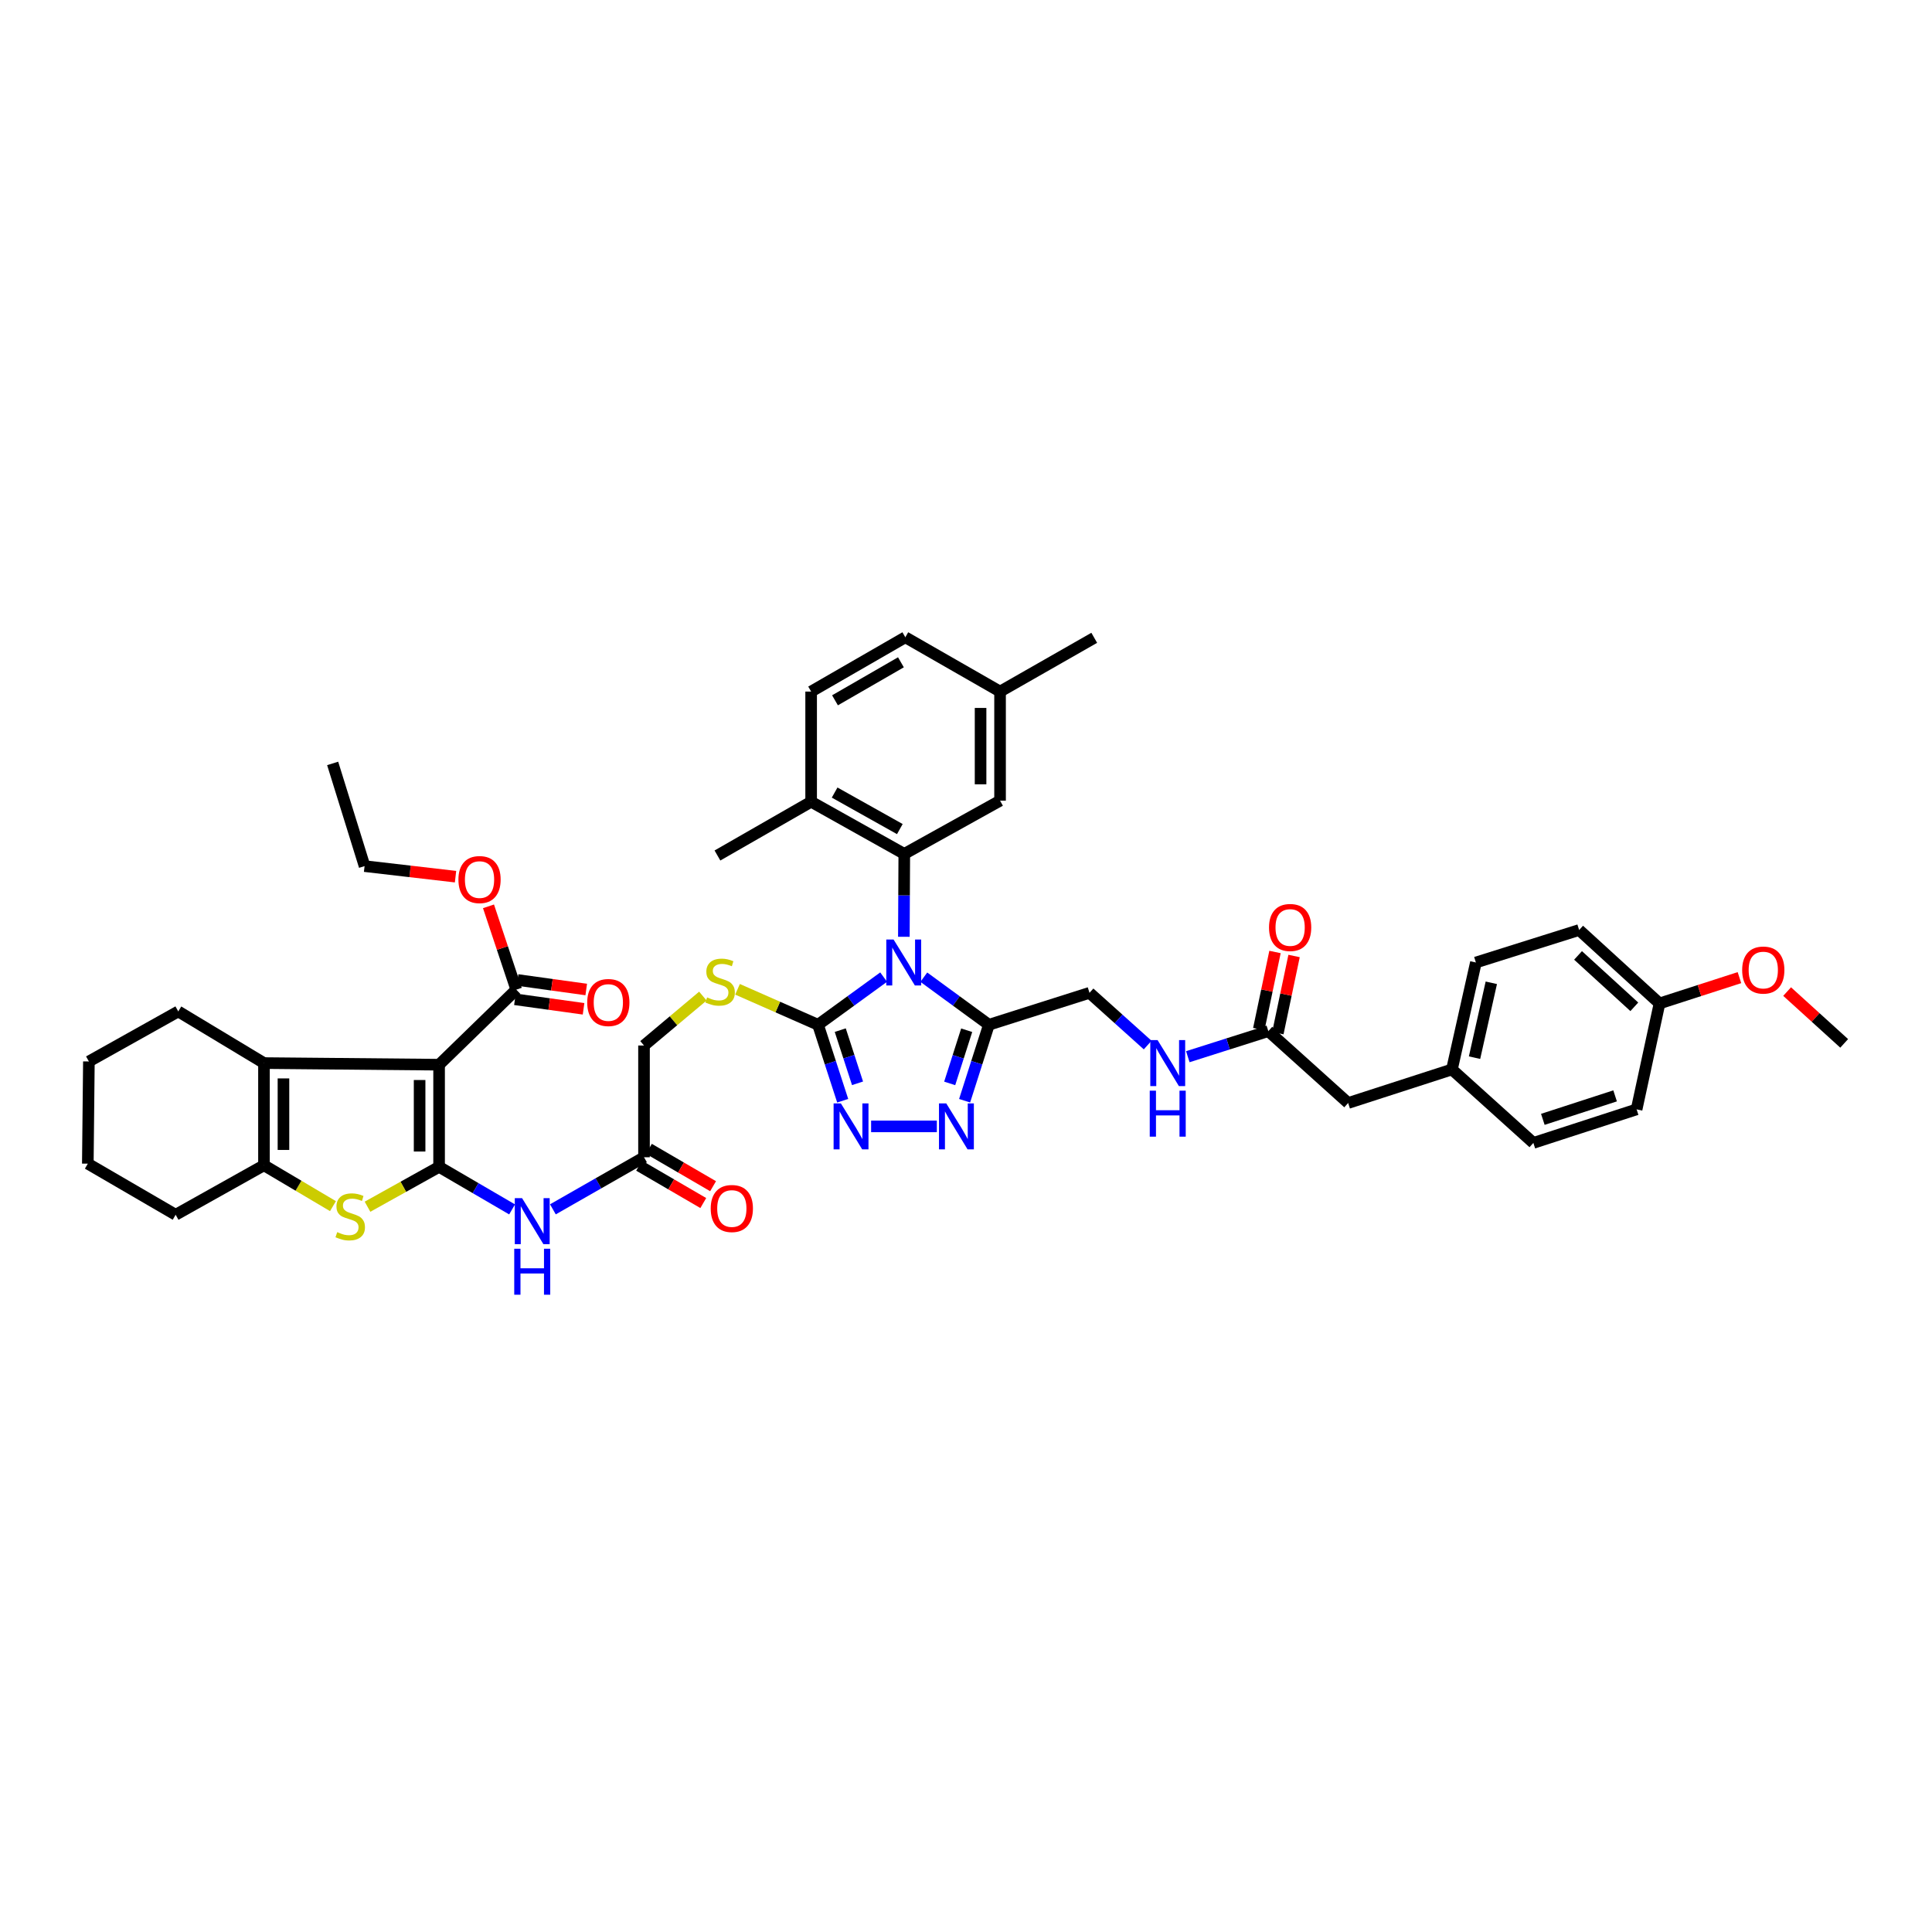 <?xml version='1.0' encoding='iso-8859-1'?>
<svg version='1.1' baseProfile='full'
              xmlns='http://www.w3.org/2000/svg'
                      xmlns:rdkit='http://www.rdkit.org/xml'
                      xmlns:xlink='http://www.w3.org/1999/xlink'
                  xml:space='preserve'
width='1000px' height='1000px' viewBox='0 0 1000 1000'>
<!-- END OF HEADER -->
<rect style='opacity:1.0;fill:#FFFFFF;stroke:none' width='1000' height='1000' x='0' y='0'> </rect>
<path class='bond-2' d='M 457.372,505.742 L 440.39,518.08' style='fill:none;fill-rule:evenodd;stroke:#0000FF;stroke-width:6px;stroke-linecap:butt;stroke-linejoin:miter;stroke-opacity:1' />
<path class='bond-2' d='M 440.39,518.08 L 423.408,530.418' style='fill:none;fill-rule:evenodd;stroke:#000000;stroke-width:6px;stroke-linecap:butt;stroke-linejoin:miter;stroke-opacity:1' />
<path class='bond-3' d='M 478.162,505.787 L 495.004,518.103' style='fill:none;fill-rule:evenodd;stroke:#0000FF;stroke-width:6px;stroke-linecap:butt;stroke-linejoin:miter;stroke-opacity:1' />
<path class='bond-3' d='M 495.004,518.103 L 511.846,530.418' style='fill:none;fill-rule:evenodd;stroke:#000000;stroke-width:6px;stroke-linecap:butt;stroke-linejoin:miter;stroke-opacity:1' />
<path class='bond-5' d='M 467.837,484.881 L 467.946,463.431' style='fill:none;fill-rule:evenodd;stroke:#0000FF;stroke-width:6px;stroke-linecap:butt;stroke-linejoin:miter;stroke-opacity:1' />
<path class='bond-5' d='M 467.946,463.431 L 468.055,441.98' style='fill:none;fill-rule:evenodd;stroke:#000000;stroke-width:6px;stroke-linecap:butt;stroke-linejoin:miter;stroke-opacity:1' />
<path class='bond-0' d='M 227.273,603.957 L 246.167,614.972' style='fill:none;fill-rule:evenodd;stroke:#000000;stroke-width:6px;stroke-linecap:butt;stroke-linejoin:miter;stroke-opacity:1' />
<path class='bond-0' d='M 246.167,614.972 L 265.062,625.988' style='fill:none;fill-rule:evenodd;stroke:#0000FF;stroke-width:6px;stroke-linecap:butt;stroke-linejoin:miter;stroke-opacity:1' />
<path class='bond-1' d='M 227.273,603.957 L 227.273,551.084' style='fill:none;fill-rule:evenodd;stroke:#000000;stroke-width:6px;stroke-linecap:butt;stroke-linejoin:miter;stroke-opacity:1' />
<path class='bond-1' d='M 217.187,596.026 L 217.187,559.015' style='fill:none;fill-rule:evenodd;stroke:#000000;stroke-width:6px;stroke-linecap:butt;stroke-linejoin:miter;stroke-opacity:1' />
<path class='bond-4' d='M 227.273,603.957 L 208.748,614.277' style='fill:none;fill-rule:evenodd;stroke:#000000;stroke-width:6px;stroke-linecap:butt;stroke-linejoin:miter;stroke-opacity:1' />
<path class='bond-4' d='M 208.748,614.277 L 190.223,624.597' style='fill:none;fill-rule:evenodd;stroke:#CCCC00;stroke-width:6px;stroke-linecap:butt;stroke-linejoin:miter;stroke-opacity:1' />
<path class='bond-6' d='M 227.273,551.084 L 136.633,550.249' style='fill:none;fill-rule:evenodd;stroke:#000000;stroke-width:6px;stroke-linecap:butt;stroke-linejoin:miter;stroke-opacity:1' />
<path class='bond-11' d='M 227.273,551.084 L 267.214,512.236' style='fill:none;fill-rule:evenodd;stroke:#000000;stroke-width:6px;stroke-linecap:butt;stroke-linejoin:miter;stroke-opacity:1' />
<path class='bond-7' d='M 423.408,530.418 L 429.795,550.076' style='fill:none;fill-rule:evenodd;stroke:#000000;stroke-width:6px;stroke-linecap:butt;stroke-linejoin:miter;stroke-opacity:1' />
<path class='bond-7' d='M 429.795,550.076 L 436.182,569.733' style='fill:none;fill-rule:evenodd;stroke:#0000FF;stroke-width:6px;stroke-linecap:butt;stroke-linejoin:miter;stroke-opacity:1' />
<path class='bond-7' d='M 434.916,533.199 L 439.387,546.959' style='fill:none;fill-rule:evenodd;stroke:#000000;stroke-width:6px;stroke-linecap:butt;stroke-linejoin:miter;stroke-opacity:1' />
<path class='bond-7' d='M 439.387,546.959 L 443.858,560.719' style='fill:none;fill-rule:evenodd;stroke:#0000FF;stroke-width:6px;stroke-linecap:butt;stroke-linejoin:miter;stroke-opacity:1' />
<path class='bond-12' d='M 423.408,530.418 L 402.574,521.24' style='fill:none;fill-rule:evenodd;stroke:#000000;stroke-width:6px;stroke-linecap:butt;stroke-linejoin:miter;stroke-opacity:1' />
<path class='bond-12' d='M 402.574,521.24 L 381.741,512.061' style='fill:none;fill-rule:evenodd;stroke:#CCCC00;stroke-width:6px;stroke-linecap:butt;stroke-linejoin:miter;stroke-opacity:1' />
<path class='bond-8' d='M 511.846,530.418 L 505.565,550.077' style='fill:none;fill-rule:evenodd;stroke:#000000;stroke-width:6px;stroke-linecap:butt;stroke-linejoin:miter;stroke-opacity:1' />
<path class='bond-8' d='M 505.565,550.077 L 499.284,569.735' style='fill:none;fill-rule:evenodd;stroke:#0000FF;stroke-width:6px;stroke-linecap:butt;stroke-linejoin:miter;stroke-opacity:1' />
<path class='bond-8' d='M 500.354,533.246 L 495.957,547.007' style='fill:none;fill-rule:evenodd;stroke:#000000;stroke-width:6px;stroke-linecap:butt;stroke-linejoin:miter;stroke-opacity:1' />
<path class='bond-8' d='M 495.957,547.007 L 491.561,560.768' style='fill:none;fill-rule:evenodd;stroke:#0000FF;stroke-width:6px;stroke-linecap:butt;stroke-linejoin:miter;stroke-opacity:1' />
<path class='bond-17' d='M 511.846,530.418 L 563.923,513.883' style='fill:none;fill-rule:evenodd;stroke:#000000;stroke-width:6px;stroke-linecap:butt;stroke-linejoin:miter;stroke-opacity:1' />
<path class='bond-9' d='M 172.346,624.294 L 154.489,613.719' style='fill:none;fill-rule:evenodd;stroke:#CCCC00;stroke-width:6px;stroke-linecap:butt;stroke-linejoin:miter;stroke-opacity:1' />
<path class='bond-9' d='M 154.489,613.719 L 136.633,603.145' style='fill:none;fill-rule:evenodd;stroke:#000000;stroke-width:6px;stroke-linecap:butt;stroke-linejoin:miter;stroke-opacity:1' />
<path class='bond-15' d='M 468.055,441.98 L 419.844,414.978' style='fill:none;fill-rule:evenodd;stroke:#000000;stroke-width:6px;stroke-linecap:butt;stroke-linejoin:miter;stroke-opacity:1' />
<path class='bond-15' d='M 465.752,429.13 L 432.004,410.228' style='fill:none;fill-rule:evenodd;stroke:#000000;stroke-width:6px;stroke-linecap:butt;stroke-linejoin:miter;stroke-opacity:1' />
<path class='bond-16' d='M 468.055,441.98 L 517.628,414.423' style='fill:none;fill-rule:evenodd;stroke:#000000;stroke-width:6px;stroke-linecap:butt;stroke-linejoin:miter;stroke-opacity:1' />
<path class='bond-29' d='M 136.633,550.249 L 92.271,523.515' style='fill:none;fill-rule:evenodd;stroke:#000000;stroke-width:6px;stroke-linecap:butt;stroke-linejoin:miter;stroke-opacity:1' />
<path class='bond-47' d='M 136.633,550.249 L 136.633,603.145' style='fill:none;fill-rule:evenodd;stroke:#000000;stroke-width:6px;stroke-linecap:butt;stroke-linejoin:miter;stroke-opacity:1' />
<path class='bond-47' d='M 146.719,558.183 L 146.719,595.21' style='fill:none;fill-rule:evenodd;stroke:#000000;stroke-width:6px;stroke-linecap:butt;stroke-linejoin:miter;stroke-opacity:1' />
<path class='bond-44' d='M 450.888,583.017 L 484.91,583.017' style='fill:none;fill-rule:evenodd;stroke:#0000FF;stroke-width:6px;stroke-linecap:butt;stroke-linejoin:miter;stroke-opacity:1' />
<path class='bond-31' d='M 136.633,603.145 L 90.909,628.758' style='fill:none;fill-rule:evenodd;stroke:#000000;stroke-width:6px;stroke-linecap:butt;stroke-linejoin:miter;stroke-opacity:1' />
<path class='bond-10' d='M 286.177,625.952 L 309.758,612.475' style='fill:none;fill-rule:evenodd;stroke:#0000FF;stroke-width:6px;stroke-linecap:butt;stroke-linejoin:miter;stroke-opacity:1' />
<path class='bond-10' d='M 309.758,612.475 L 333.339,598.998' style='fill:none;fill-rule:evenodd;stroke:#000000;stroke-width:6px;stroke-linecap:butt;stroke-linejoin:miter;stroke-opacity:1' />
<path class='bond-19' d='M 266.521,517.231 L 284.285,519.693' style='fill:none;fill-rule:evenodd;stroke:#000000;stroke-width:6px;stroke-linecap:butt;stroke-linejoin:miter;stroke-opacity:1' />
<path class='bond-19' d='M 284.285,519.693 L 302.048,522.156' style='fill:none;fill-rule:evenodd;stroke:#FF0000;stroke-width:6px;stroke-linecap:butt;stroke-linejoin:miter;stroke-opacity:1' />
<path class='bond-19' d='M 267.906,507.24 L 285.67,509.703' style='fill:none;fill-rule:evenodd;stroke:#000000;stroke-width:6px;stroke-linecap:butt;stroke-linejoin:miter;stroke-opacity:1' />
<path class='bond-19' d='M 285.67,509.703 L 303.433,512.165' style='fill:none;fill-rule:evenodd;stroke:#FF0000;stroke-width:6px;stroke-linecap:butt;stroke-linejoin:miter;stroke-opacity:1' />
<path class='bond-26' d='M 267.214,512.236 L 260.028,490.674' style='fill:none;fill-rule:evenodd;stroke:#000000;stroke-width:6px;stroke-linecap:butt;stroke-linejoin:miter;stroke-opacity:1' />
<path class='bond-26' d='M 260.028,490.674 L 252.842,469.113' style='fill:none;fill-rule:evenodd;stroke:#FF0000;stroke-width:6px;stroke-linecap:butt;stroke-linejoin:miter;stroke-opacity:1' />
<path class='bond-22' d='M 363.808,515.575 L 348.573,528.365' style='fill:none;fill-rule:evenodd;stroke:#CCCC00;stroke-width:6px;stroke-linecap:butt;stroke-linejoin:miter;stroke-opacity:1' />
<path class='bond-22' d='M 348.573,528.365 L 333.339,541.155' style='fill:none;fill-rule:evenodd;stroke:#000000;stroke-width:6px;stroke-linecap:butt;stroke-linejoin:miter;stroke-opacity:1' />
<path class='bond-13' d='M 333.339,598.998 L 333.339,541.155' style='fill:none;fill-rule:evenodd;stroke:#000000;stroke-width:6px;stroke-linecap:butt;stroke-linejoin:miter;stroke-opacity:1' />
<path class='bond-20' d='M 330.802,603.356 L 347.408,613.025' style='fill:none;fill-rule:evenodd;stroke:#000000;stroke-width:6px;stroke-linecap:butt;stroke-linejoin:miter;stroke-opacity:1' />
<path class='bond-20' d='M 347.408,613.025 L 364.015,622.694' style='fill:none;fill-rule:evenodd;stroke:#FF0000;stroke-width:6px;stroke-linecap:butt;stroke-linejoin:miter;stroke-opacity:1' />
<path class='bond-20' d='M 335.876,594.64 L 352.483,604.309' style='fill:none;fill-rule:evenodd;stroke:#000000;stroke-width:6px;stroke-linecap:butt;stroke-linejoin:miter;stroke-opacity:1' />
<path class='bond-20' d='M 352.483,604.309 L 369.089,613.977' style='fill:none;fill-rule:evenodd;stroke:#FF0000;stroke-width:6px;stroke-linecap:butt;stroke-linejoin:miter;stroke-opacity:1' />
<path class='bond-14' d='M 656.48,533.713 L 635.646,540.331' style='fill:none;fill-rule:evenodd;stroke:#000000;stroke-width:6px;stroke-linecap:butt;stroke-linejoin:miter;stroke-opacity:1' />
<path class='bond-14' d='M 635.646,540.331 L 614.811,546.948' style='fill:none;fill-rule:evenodd;stroke:#0000FF;stroke-width:6px;stroke-linecap:butt;stroke-linejoin:miter;stroke-opacity:1' />
<path class='bond-21' d='M 661.415,534.751 L 665.612,514.786' style='fill:none;fill-rule:evenodd;stroke:#000000;stroke-width:6px;stroke-linecap:butt;stroke-linejoin:miter;stroke-opacity:1' />
<path class='bond-21' d='M 665.612,514.786 L 669.809,494.82' style='fill:none;fill-rule:evenodd;stroke:#FF0000;stroke-width:6px;stroke-linecap:butt;stroke-linejoin:miter;stroke-opacity:1' />
<path class='bond-21' d='M 651.545,532.676 L 655.742,512.711' style='fill:none;fill-rule:evenodd;stroke:#000000;stroke-width:6px;stroke-linecap:butt;stroke-linejoin:miter;stroke-opacity:1' />
<path class='bond-21' d='M 655.742,512.711 L 659.939,492.745' style='fill:none;fill-rule:evenodd;stroke:#FF0000;stroke-width:6px;stroke-linecap:butt;stroke-linejoin:miter;stroke-opacity:1' />
<path class='bond-24' d='M 656.48,533.713 L 697.799,570.914' style='fill:none;fill-rule:evenodd;stroke:#000000;stroke-width:6px;stroke-linecap:butt;stroke-linejoin:miter;stroke-opacity:1' />
<path class='bond-23' d='M 419.844,414.978 L 419.844,357.958' style='fill:none;fill-rule:evenodd;stroke:#000000;stroke-width:6px;stroke-linecap:butt;stroke-linejoin:miter;stroke-opacity:1' />
<path class='bond-37' d='M 419.844,414.978 L 371.347,442.804' style='fill:none;fill-rule:evenodd;stroke:#000000;stroke-width:6px;stroke-linecap:butt;stroke-linejoin:miter;stroke-opacity:1' />
<path class='bond-25' d='M 517.628,414.423 L 517.628,357.958' style='fill:none;fill-rule:evenodd;stroke:#000000;stroke-width:6px;stroke-linecap:butt;stroke-linejoin:miter;stroke-opacity:1' />
<path class='bond-25' d='M 507.542,405.953 L 507.542,366.428' style='fill:none;fill-rule:evenodd;stroke:#000000;stroke-width:6px;stroke-linecap:butt;stroke-linejoin:miter;stroke-opacity:1' />
<path class='bond-18' d='M 563.923,513.883 L 578.977,527.402' style='fill:none;fill-rule:evenodd;stroke:#000000;stroke-width:6px;stroke-linecap:butt;stroke-linejoin:miter;stroke-opacity:1' />
<path class='bond-18' d='M 578.977,527.402 L 594.031,540.92' style='fill:none;fill-rule:evenodd;stroke:#0000FF;stroke-width:6px;stroke-linecap:butt;stroke-linejoin:miter;stroke-opacity:1' />
<path class='bond-45' d='M 419.844,357.958 L 468.593,329.851' style='fill:none;fill-rule:evenodd;stroke:#000000;stroke-width:6px;stroke-linecap:butt;stroke-linejoin:miter;stroke-opacity:1' />
<path class='bond-45' d='M 432.194,362.48 L 466.319,342.805' style='fill:none;fill-rule:evenodd;stroke:#000000;stroke-width:6px;stroke-linecap:butt;stroke-linejoin:miter;stroke-opacity:1' />
<path class='bond-27' d='M 697.799,570.914 L 751.519,553.544' style='fill:none;fill-rule:evenodd;stroke:#000000;stroke-width:6px;stroke-linecap:butt;stroke-linejoin:miter;stroke-opacity:1' />
<path class='bond-30' d='M 517.628,357.958 L 468.593,329.851' style='fill:none;fill-rule:evenodd;stroke:#000000;stroke-width:6px;stroke-linecap:butt;stroke-linejoin:miter;stroke-opacity:1' />
<path class='bond-39' d='M 517.628,357.958 L 566.378,330.132' style='fill:none;fill-rule:evenodd;stroke:#000000;stroke-width:6px;stroke-linecap:butt;stroke-linejoin:miter;stroke-opacity:1' />
<path class='bond-38' d='M 235.783,453.763 L 212.244,451.032' style='fill:none;fill-rule:evenodd;stroke:#FF0000;stroke-width:6px;stroke-linecap:butt;stroke-linejoin:miter;stroke-opacity:1' />
<path class='bond-38' d='M 212.244,451.032 L 188.705,448.301' style='fill:none;fill-rule:evenodd;stroke:#000000;stroke-width:6px;stroke-linecap:butt;stroke-linejoin:miter;stroke-opacity:1' />
<path class='bond-32' d='M 751.519,553.544 L 793.667,591.568' style='fill:none;fill-rule:evenodd;stroke:#000000;stroke-width:6px;stroke-linecap:butt;stroke-linejoin:miter;stroke-opacity:1' />
<path class='bond-33' d='M 751.519,553.544 L 763.919,498.188' style='fill:none;fill-rule:evenodd;stroke:#000000;stroke-width:6px;stroke-linecap:butt;stroke-linejoin:miter;stroke-opacity:1' />
<path class='bond-33' d='M 763.221,547.445 L 771.901,508.696' style='fill:none;fill-rule:evenodd;stroke:#000000;stroke-width:6px;stroke-linecap:butt;stroke-linejoin:miter;stroke-opacity:1' />
<path class='bond-28' d='M 858.963,519.38 L 817.358,481.372' style='fill:none;fill-rule:evenodd;stroke:#000000;stroke-width:6px;stroke-linecap:butt;stroke-linejoin:miter;stroke-opacity:1' />
<path class='bond-28' d='M 845.92,521.125 L 816.796,494.52' style='fill:none;fill-rule:evenodd;stroke:#000000;stroke-width:6px;stroke-linecap:butt;stroke-linejoin:miter;stroke-opacity:1' />
<path class='bond-36' d='M 858.963,519.38 L 879.649,512.701' style='fill:none;fill-rule:evenodd;stroke:#000000;stroke-width:6px;stroke-linecap:butt;stroke-linejoin:miter;stroke-opacity:1' />
<path class='bond-36' d='M 879.649,512.701 L 900.334,506.021' style='fill:none;fill-rule:evenodd;stroke:#FF0000;stroke-width:6px;stroke-linecap:butt;stroke-linejoin:miter;stroke-opacity:1' />
<path class='bond-46' d='M 858.963,519.38 L 847.106,574.209' style='fill:none;fill-rule:evenodd;stroke:#000000;stroke-width:6px;stroke-linecap:butt;stroke-linejoin:miter;stroke-opacity:1' />
<path class='bond-41' d='M 92.271,523.515 L 46.009,549.408' style='fill:none;fill-rule:evenodd;stroke:#000000;stroke-width:6px;stroke-linecap:butt;stroke-linejoin:miter;stroke-opacity:1' />
<path class='bond-42' d='M 90.909,628.758 L 45.455,602.31' style='fill:none;fill-rule:evenodd;stroke:#000000;stroke-width:6px;stroke-linecap:butt;stroke-linejoin:miter;stroke-opacity:1' />
<path class='bond-34' d='M 793.667,591.568 L 847.106,574.209' style='fill:none;fill-rule:evenodd;stroke:#000000;stroke-width:6px;stroke-linecap:butt;stroke-linejoin:miter;stroke-opacity:1' />
<path class='bond-34' d='M 798.567,579.372 L 835.974,567.22' style='fill:none;fill-rule:evenodd;stroke:#000000;stroke-width:6px;stroke-linecap:butt;stroke-linejoin:miter;stroke-opacity:1' />
<path class='bond-35' d='M 763.919,498.188 L 817.358,481.372' style='fill:none;fill-rule:evenodd;stroke:#000000;stroke-width:6px;stroke-linecap:butt;stroke-linejoin:miter;stroke-opacity:1' />
<path class='bond-40' d='M 925.012,513.24 L 939.779,526.645' style='fill:none;fill-rule:evenodd;stroke:#FF0000;stroke-width:6px;stroke-linecap:butt;stroke-linejoin:miter;stroke-opacity:1' />
<path class='bond-40' d='M 939.779,526.645 L 954.545,540.051' style='fill:none;fill-rule:evenodd;stroke:#000000;stroke-width:6px;stroke-linecap:butt;stroke-linejoin:miter;stroke-opacity:1' />
<path class='bond-43' d='M 188.705,448.301 L 172.186,395.147' style='fill:none;fill-rule:evenodd;stroke:#000000;stroke-width:6px;stroke-linecap:butt;stroke-linejoin:miter;stroke-opacity:1' />
<path class='bond-48' d='M 46.009,549.408 L 45.455,602.31' style='fill:none;fill-rule:evenodd;stroke:#000000;stroke-width:6px;stroke-linecap:butt;stroke-linejoin:miter;stroke-opacity:1' />
<path  class='atom-0' d='M 462.508 486.286
L 470.308 498.894
Q 471.081 500.138, 472.325 502.39
Q 473.569 504.643, 473.636 504.777
L 473.636 486.286
L 476.796 486.286
L 476.796 510.089
L 473.535 510.089
L 465.164 496.305
Q 464.189 494.691, 463.147 492.842
Q 462.138 490.993, 461.835 490.422
L 461.835 510.089
L 458.742 510.089
L 458.742 486.286
L 462.508 486.286
' fill='#0000FF'/>
<path  class='atom-5' d='M 174.551 637.751
Q 174.82 637.852, 175.929 638.323
Q 177.039 638.793, 178.249 639.096
Q 179.493 639.365, 180.703 639.365
Q 182.956 639.365, 184.267 638.289
Q 185.578 637.179, 185.578 635.263
Q 185.578 633.952, 184.906 633.145
Q 184.267 632.338, 183.258 631.901
Q 182.25 631.464, 180.569 630.96
Q 178.451 630.321, 177.173 629.716
Q 175.929 629.111, 175.021 627.833
Q 174.147 626.555, 174.147 624.404
Q 174.147 621.412, 176.164 619.562
Q 178.215 617.713, 182.25 617.713
Q 185.006 617.713, 188.133 619.025
L 187.36 621.613
Q 184.502 620.437, 182.351 620.437
Q 180.031 620.437, 178.753 621.412
Q 177.476 622.353, 177.509 624
Q 177.509 625.278, 178.148 626.051
Q 178.82 626.824, 179.762 627.262
Q 180.737 627.699, 182.351 628.203
Q 184.502 628.875, 185.78 629.548
Q 187.057 630.22, 187.965 631.599
Q 188.906 632.943, 188.906 635.263
Q 188.906 638.558, 186.688 640.34
Q 184.502 642.088, 180.838 642.088
Q 178.72 642.088, 177.106 641.617
Q 175.526 641.18, 173.643 640.407
L 174.551 637.751
' fill='#CCCC00'/>
<path  class='atom-8' d='M 435.236 571.116
L 443.036 583.723
Q 443.809 584.967, 445.053 587.22
Q 446.297 589.472, 446.365 589.607
L 446.365 571.116
L 449.525 571.116
L 449.525 594.919
L 446.264 594.919
L 437.892 581.135
Q 436.917 579.521, 435.875 577.672
Q 434.866 575.823, 434.564 575.251
L 434.564 594.919
L 431.471 594.919
L 431.471 571.116
L 435.236 571.116
' fill='#0000FF'/>
<path  class='atom-9' d='M 489.779 571.116
L 497.579 583.723
Q 498.353 584.967, 499.597 587.22
Q 500.841 589.472, 500.908 589.607
L 500.908 571.116
L 504.068 571.116
L 504.068 594.919
L 500.807 594.919
L 492.435 581.135
Q 491.46 579.521, 490.418 577.672
Q 489.41 575.823, 489.107 575.251
L 489.107 594.919
L 486.014 594.919
L 486.014 571.116
L 489.779 571.116
' fill='#0000FF'/>
<path  class='atom-11' d='M 270.223 620.162
L 278.022 632.77
Q 278.796 634.014, 280.04 636.266
Q 281.284 638.519, 281.351 638.653
L 281.351 620.162
L 284.511 620.162
L 284.511 643.965
L 281.25 643.965
L 272.879 630.181
Q 271.904 628.567, 270.861 626.718
Q 269.853 624.869, 269.55 624.297
L 269.55 643.965
L 266.457 643.965
L 266.457 620.162
L 270.223 620.162
' fill='#0000FF'/>
<path  class='atom-11' d='M 266.171 646.345
L 269.399 646.345
L 269.399 656.465
L 281.569 656.465
L 281.569 646.345
L 284.797 646.345
L 284.797 670.149
L 281.569 670.149
L 281.569 659.155
L 269.399 659.155
L 269.399 670.149
L 266.171 670.149
L 266.171 646.345
' fill='#0000FF'/>
<path  class='atom-13' d='M 366.001 516.259
Q 366.27 516.36, 367.379 516.83
Q 368.489 517.301, 369.699 517.604
Q 370.943 517.873, 372.153 517.873
Q 374.406 517.873, 375.717 516.797
Q 377.028 515.687, 377.028 513.771
Q 377.028 512.46, 376.356 511.653
Q 375.717 510.846, 374.709 510.409
Q 373.7 509.972, 372.019 509.467
Q 369.901 508.829, 368.623 508.224
Q 367.379 507.618, 366.472 506.341
Q 365.598 505.063, 365.598 502.912
Q 365.598 499.919, 367.615 498.07
Q 369.666 496.221, 373.7 496.221
Q 376.457 496.221, 379.584 497.532
L 378.81 500.121
Q 375.953 498.944, 373.801 498.944
Q 371.481 498.944, 370.204 499.919
Q 368.926 500.861, 368.96 502.508
Q 368.96 503.786, 369.598 504.559
Q 370.271 505.332, 371.212 505.769
Q 372.187 506.206, 373.801 506.711
Q 375.953 507.383, 377.23 508.055
Q 378.508 508.728, 379.415 510.106
Q 380.357 511.451, 380.357 513.771
Q 380.357 517.066, 378.138 518.847
Q 375.953 520.596, 372.288 520.596
Q 370.17 520.596, 368.556 520.125
Q 366.976 519.688, 365.093 518.915
L 366.001 516.259
' fill='#CCCC00'/>
<path  class='atom-19' d='M 599.157 538.347
L 606.957 550.955
Q 607.73 552.199, 608.974 554.451
Q 610.218 556.704, 610.286 556.838
L 610.286 538.347
L 613.446 538.347
L 613.446 562.15
L 610.185 562.15
L 601.813 548.366
Q 600.838 546.752, 599.796 544.903
Q 598.787 543.054, 598.485 542.483
L 598.485 562.15
L 595.392 562.15
L 595.392 538.347
L 599.157 538.347
' fill='#0000FF'/>
<path  class='atom-19' d='M 595.106 564.531
L 598.334 564.531
L 598.334 574.65
L 610.504 574.65
L 610.504 564.531
L 613.732 564.531
L 613.732 588.334
L 610.504 588.334
L 610.504 577.34
L 598.334 577.34
L 598.334 588.334
L 595.106 588.334
L 595.106 564.531
' fill='#0000FF'/>
<path  class='atom-20' d='M 303.944 518.909
Q 303.944 513.194, 306.768 510
Q 309.592 506.806, 314.87 506.806
Q 320.149 506.806, 322.973 510
Q 325.797 513.194, 325.797 518.909
Q 325.797 524.692, 322.939 527.987
Q 320.081 531.248, 314.87 531.248
Q 309.625 531.248, 306.768 527.987
Q 303.944 524.725, 303.944 518.909
M 314.87 528.558
Q 318.501 528.558, 320.451 526.137
Q 322.435 523.683, 322.435 518.909
Q 322.435 514.236, 320.451 511.883
Q 318.501 509.495, 314.87 509.495
Q 311.239 509.495, 309.256 511.849
Q 307.306 514.202, 307.306 518.909
Q 307.306 523.717, 309.256 526.137
Q 311.239 528.558, 314.87 528.558
' fill='#FF0000'/>
<path  class='atom-21' d='M 367.867 625.53
Q 367.867 619.815, 370.691 616.621
Q 373.515 613.427, 378.793 613.427
Q 384.072 613.427, 386.896 616.621
Q 389.72 619.815, 389.72 625.53
Q 389.72 631.313, 386.862 634.608
Q 384.005 637.869, 378.793 637.869
Q 373.549 637.869, 370.691 634.608
Q 367.867 631.346, 367.867 625.53
M 378.793 635.179
Q 382.424 635.179, 384.374 632.758
Q 386.358 630.304, 386.358 625.53
Q 386.358 620.857, 384.374 618.503
Q 382.424 616.116, 378.793 616.116
Q 375.162 616.116, 373.179 618.47
Q 371.229 620.823, 371.229 625.53
Q 371.229 630.338, 373.179 632.758
Q 375.162 635.179, 378.793 635.179
' fill='#FF0000'/>
<path  class='atom-22' d='M 656.844 480.072
Q 656.844 474.357, 659.668 471.163
Q 662.492 467.969, 667.771 467.969
Q 673.049 467.969, 675.873 471.163
Q 678.697 474.357, 678.697 480.072
Q 678.697 485.855, 675.839 489.15
Q 672.982 492.411, 667.771 492.411
Q 662.526 492.411, 659.668 489.15
Q 656.844 485.888, 656.844 480.072
M 667.771 489.721
Q 671.402 489.721, 673.351 487.301
Q 675.335 484.846, 675.335 480.072
Q 675.335 475.399, 673.351 473.046
Q 671.402 470.659, 667.771 470.659
Q 664.14 470.659, 662.156 473.012
Q 660.206 475.365, 660.206 480.072
Q 660.206 484.88, 662.156 487.301
Q 664.14 489.721, 667.771 489.721
' fill='#FF0000'/>
<path  class='atom-27' d='M 237.28 455.272
Q 237.28 449.556, 240.104 446.362
Q 242.929 443.168, 248.207 443.168
Q 253.485 443.168, 256.309 446.362
Q 259.133 449.556, 259.133 455.272
Q 259.133 461.054, 256.276 464.349
Q 253.418 467.61, 248.207 467.61
Q 242.962 467.61, 240.104 464.349
Q 237.28 461.088, 237.28 455.272
M 248.207 464.921
Q 251.838 464.921, 253.788 462.5
Q 255.771 460.046, 255.771 455.272
Q 255.771 450.598, 253.788 448.245
Q 251.838 445.858, 248.207 445.858
Q 244.576 445.858, 242.592 448.211
Q 240.642 450.565, 240.642 455.272
Q 240.642 460.079, 242.592 462.5
Q 244.576 464.921, 248.207 464.921
' fill='#FF0000'/>
<path  class='atom-37' d='M 901.745 502.105
Q 901.745 496.389, 904.569 493.195
Q 907.393 490.001, 912.671 490.001
Q 917.95 490.001, 920.774 493.195
Q 923.598 496.389, 923.598 502.105
Q 923.598 507.887, 920.74 511.182
Q 917.883 514.443, 912.671 514.443
Q 907.427 514.443, 904.569 511.182
Q 901.745 507.921, 901.745 502.105
M 912.671 511.754
Q 916.302 511.754, 918.252 509.333
Q 920.236 506.879, 920.236 502.105
Q 920.236 497.431, 918.252 495.078
Q 916.302 492.691, 912.671 492.691
Q 909.04 492.691, 907.057 495.044
Q 905.107 497.398, 905.107 502.105
Q 905.107 506.912, 907.057 509.333
Q 909.04 511.754, 912.671 511.754
' fill='#FF0000'/>
</svg>
